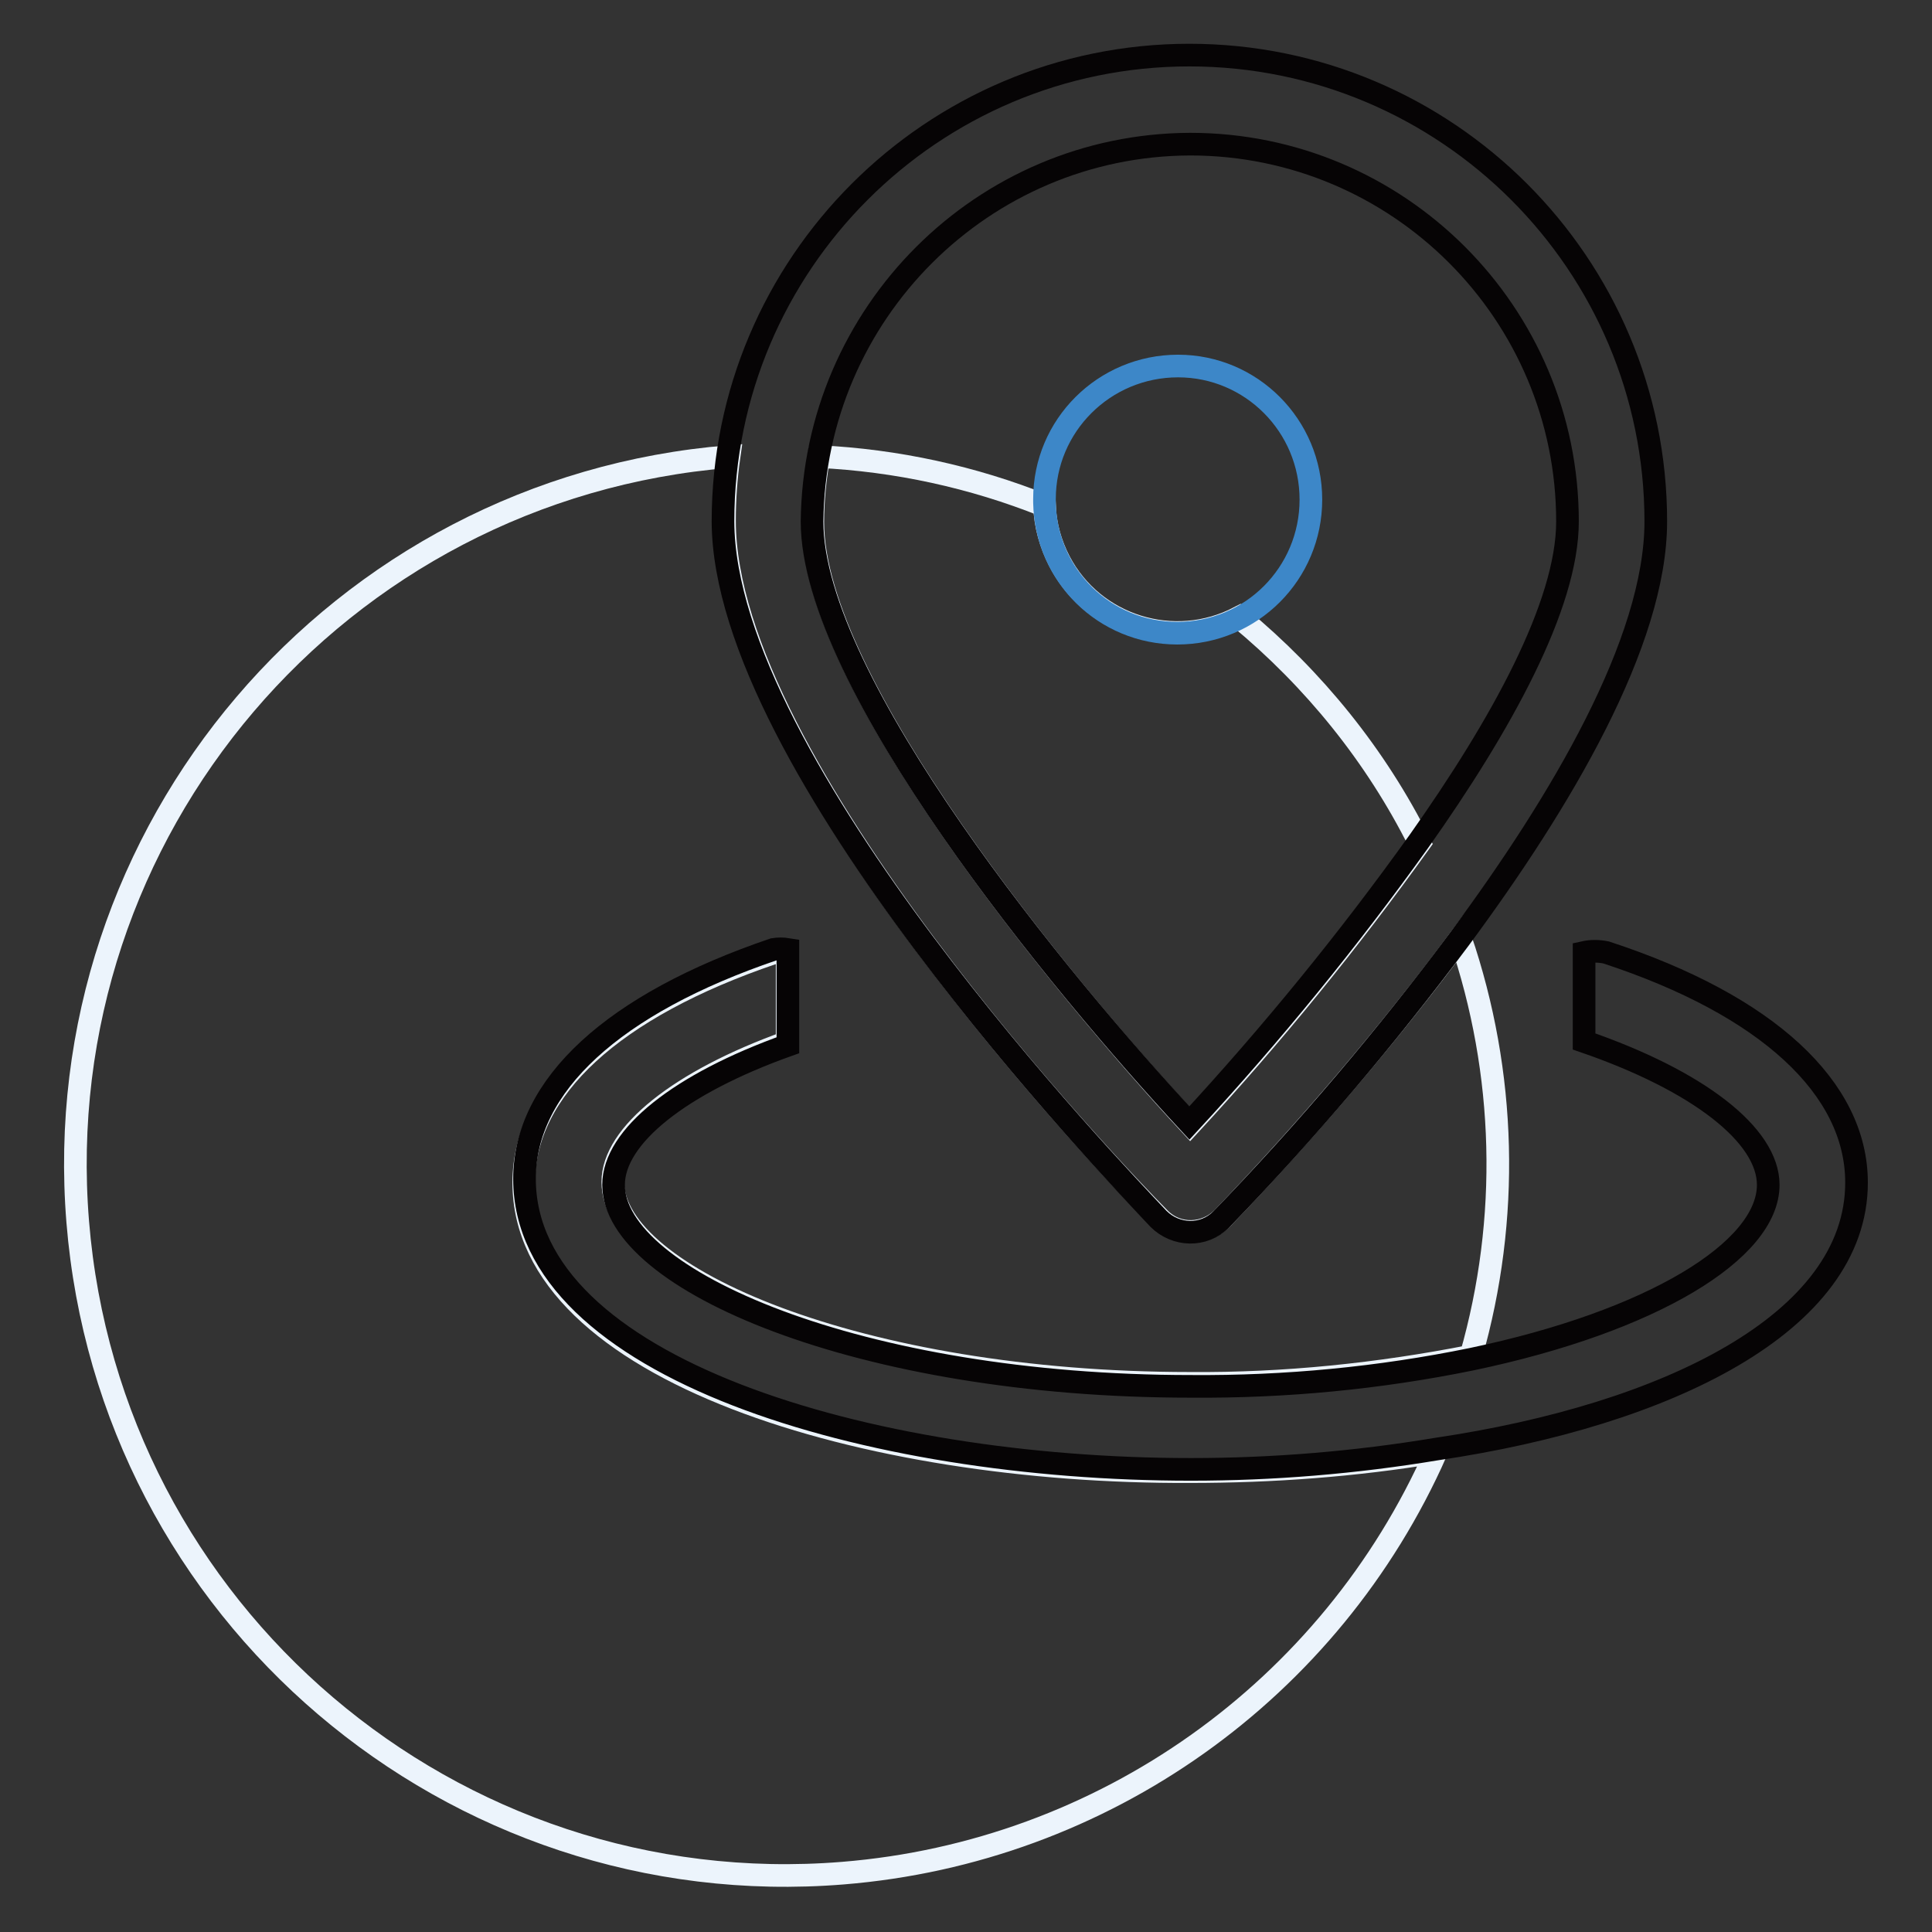 <?xml version="1.0" encoding="utf-8"?>
<!-- Svg Vector Icons : http://www.onlinewebfonts.com/icon -->
<!DOCTYPE svg PUBLIC "-//W3C//DTD SVG 1.1//EN" "http://www.w3.org/Graphics/SVG/1.1/DTD/svg11.dtd">
<svg version="1.1" xmlns="http://www.w3.org/2000/svg" xmlns:xlink="http://www.w3.org/1999/xlink" x="0px" y="0px" viewBox="0 0 256 256" enable-background="new 0 0 256 256" xml:space="preserve">
<rect x="0" y="0" width="256" height="256" fill="#333333" stroke="none"/>
<g> <path stroke-width="3" fill-opacity="0" stroke="#ecf4fc"  d="M164.2,81.8c-8.6,4.5-19.3,1.2-23.8-7.4c-1.2-2.3-1.9-4.8-2-7.4c-9.5-3.8-19.6-6-29.9-6.5 c-0.5,2.9-0.8,5.8-0.8,8.7c0,21.4,32.9,61.3,50,79.8c10.9-11.8,21-24.2,30.4-37.3C182.3,100.1,174.1,90,164.2,81.8L164.2,81.8z"/> <path stroke-width="3" fill-opacity="0" stroke="#ecf4fc"  d="M69.4,156.7c0-12.4,11.8-23.2,33-30.4c0.6-0.1,1.3-0.1,1.9,0v11.8c-14.2,5.1-23.1,12.2-23.1,18.5 c0,12.6,32.7,26.7,76.5,26.7c12.5,0.1,25-1.2,37.2-3.6c5.2-18.2,4.7-37.5-1.4-55.4c-9.7,13-20.3,25.4-31.5,37.1 c-2.3,2.3-6,2.4-8.3,0.1c0,0-0.1-0.1-0.1-0.1c-5.9-5.9-57.6-60-57.6-92.4c0-2.8,0.2-5.7,0.6-8.5c-51.8,4.2-90.5,49.6-86.3,101.4 c4.2,51.8,49.6,90.5,101.4,86.3c34.5-2.8,64.6-24.2,78.6-55.8c-10.8,1.8-21.7,2.6-32.6,2.6C114.9,195.2,69.4,181.7,69.4,156.7 L69.4,156.7z"/> <path stroke-width="3" fill-opacity="0" stroke="#060405"  d="M153.5,161.5c2.3,2.3,6,2.4,8.3,0.1c0,0,0.1-0.1,0.1-0.1c11.3-11.7,21.8-24.1,31.5-37.1 c13.4-18.1,26-39.3,26-55.3c0-34.1-27.7-61.8-61.8-61.8c-34.1,0-61.8,27.7-61.8,61.8C95.9,101.4,147.6,155.2,153.5,161.5z  M157.7,19.1c27.6,0,50,22.4,50,50c0,11.1-8.8,27-19.7,42.4c-9.3,13-19.5,25.5-30.4,37.3c-17.1-18.4-50-58.3-50-79.7 C107.9,41.5,130.2,19.2,157.7,19.1L157.7,19.1z"/> <path stroke-width="3" fill-opacity="0" stroke="#3d87c8"  d="M156,83.9c9.8,0,17.7-7.9,17.7-17.7c0-9.8-7.9-17.7-17.6-17.7c-9.8,0-17.7,7.9-17.7,17.6c0,0,0,0,0,0v0.5 C138.6,76.3,146.4,83.9,156,83.9z"/> <path stroke-width="3" fill-opacity="0" stroke="#060405"  d="M246,156.7c0-12.5-11.8-23.5-33.2-30.5c-1-0.2-2-0.2-2.9,0V138c15.1,5.2,24.4,12.4,24.4,19 c0,8.7-15.4,18.1-39.3,23.1c-12.2,2.5-24.7,3.7-37.2,3.6c-43.8,0-76.5-14.1-76.5-26.7c0-6.4,8.8-13.4,23.1-18.5v-12.7 c-0.6-0.1-1.3-0.1-1.9,0c-21.2,7.2-33,18-33,30.4c0,25,45.5,38.5,88.3,38.5c10.9,0,21.8-0.9,32.6-2.7 C220.8,187.5,246,175.3,246,156.7L246,156.7z"/></g>
</svg>